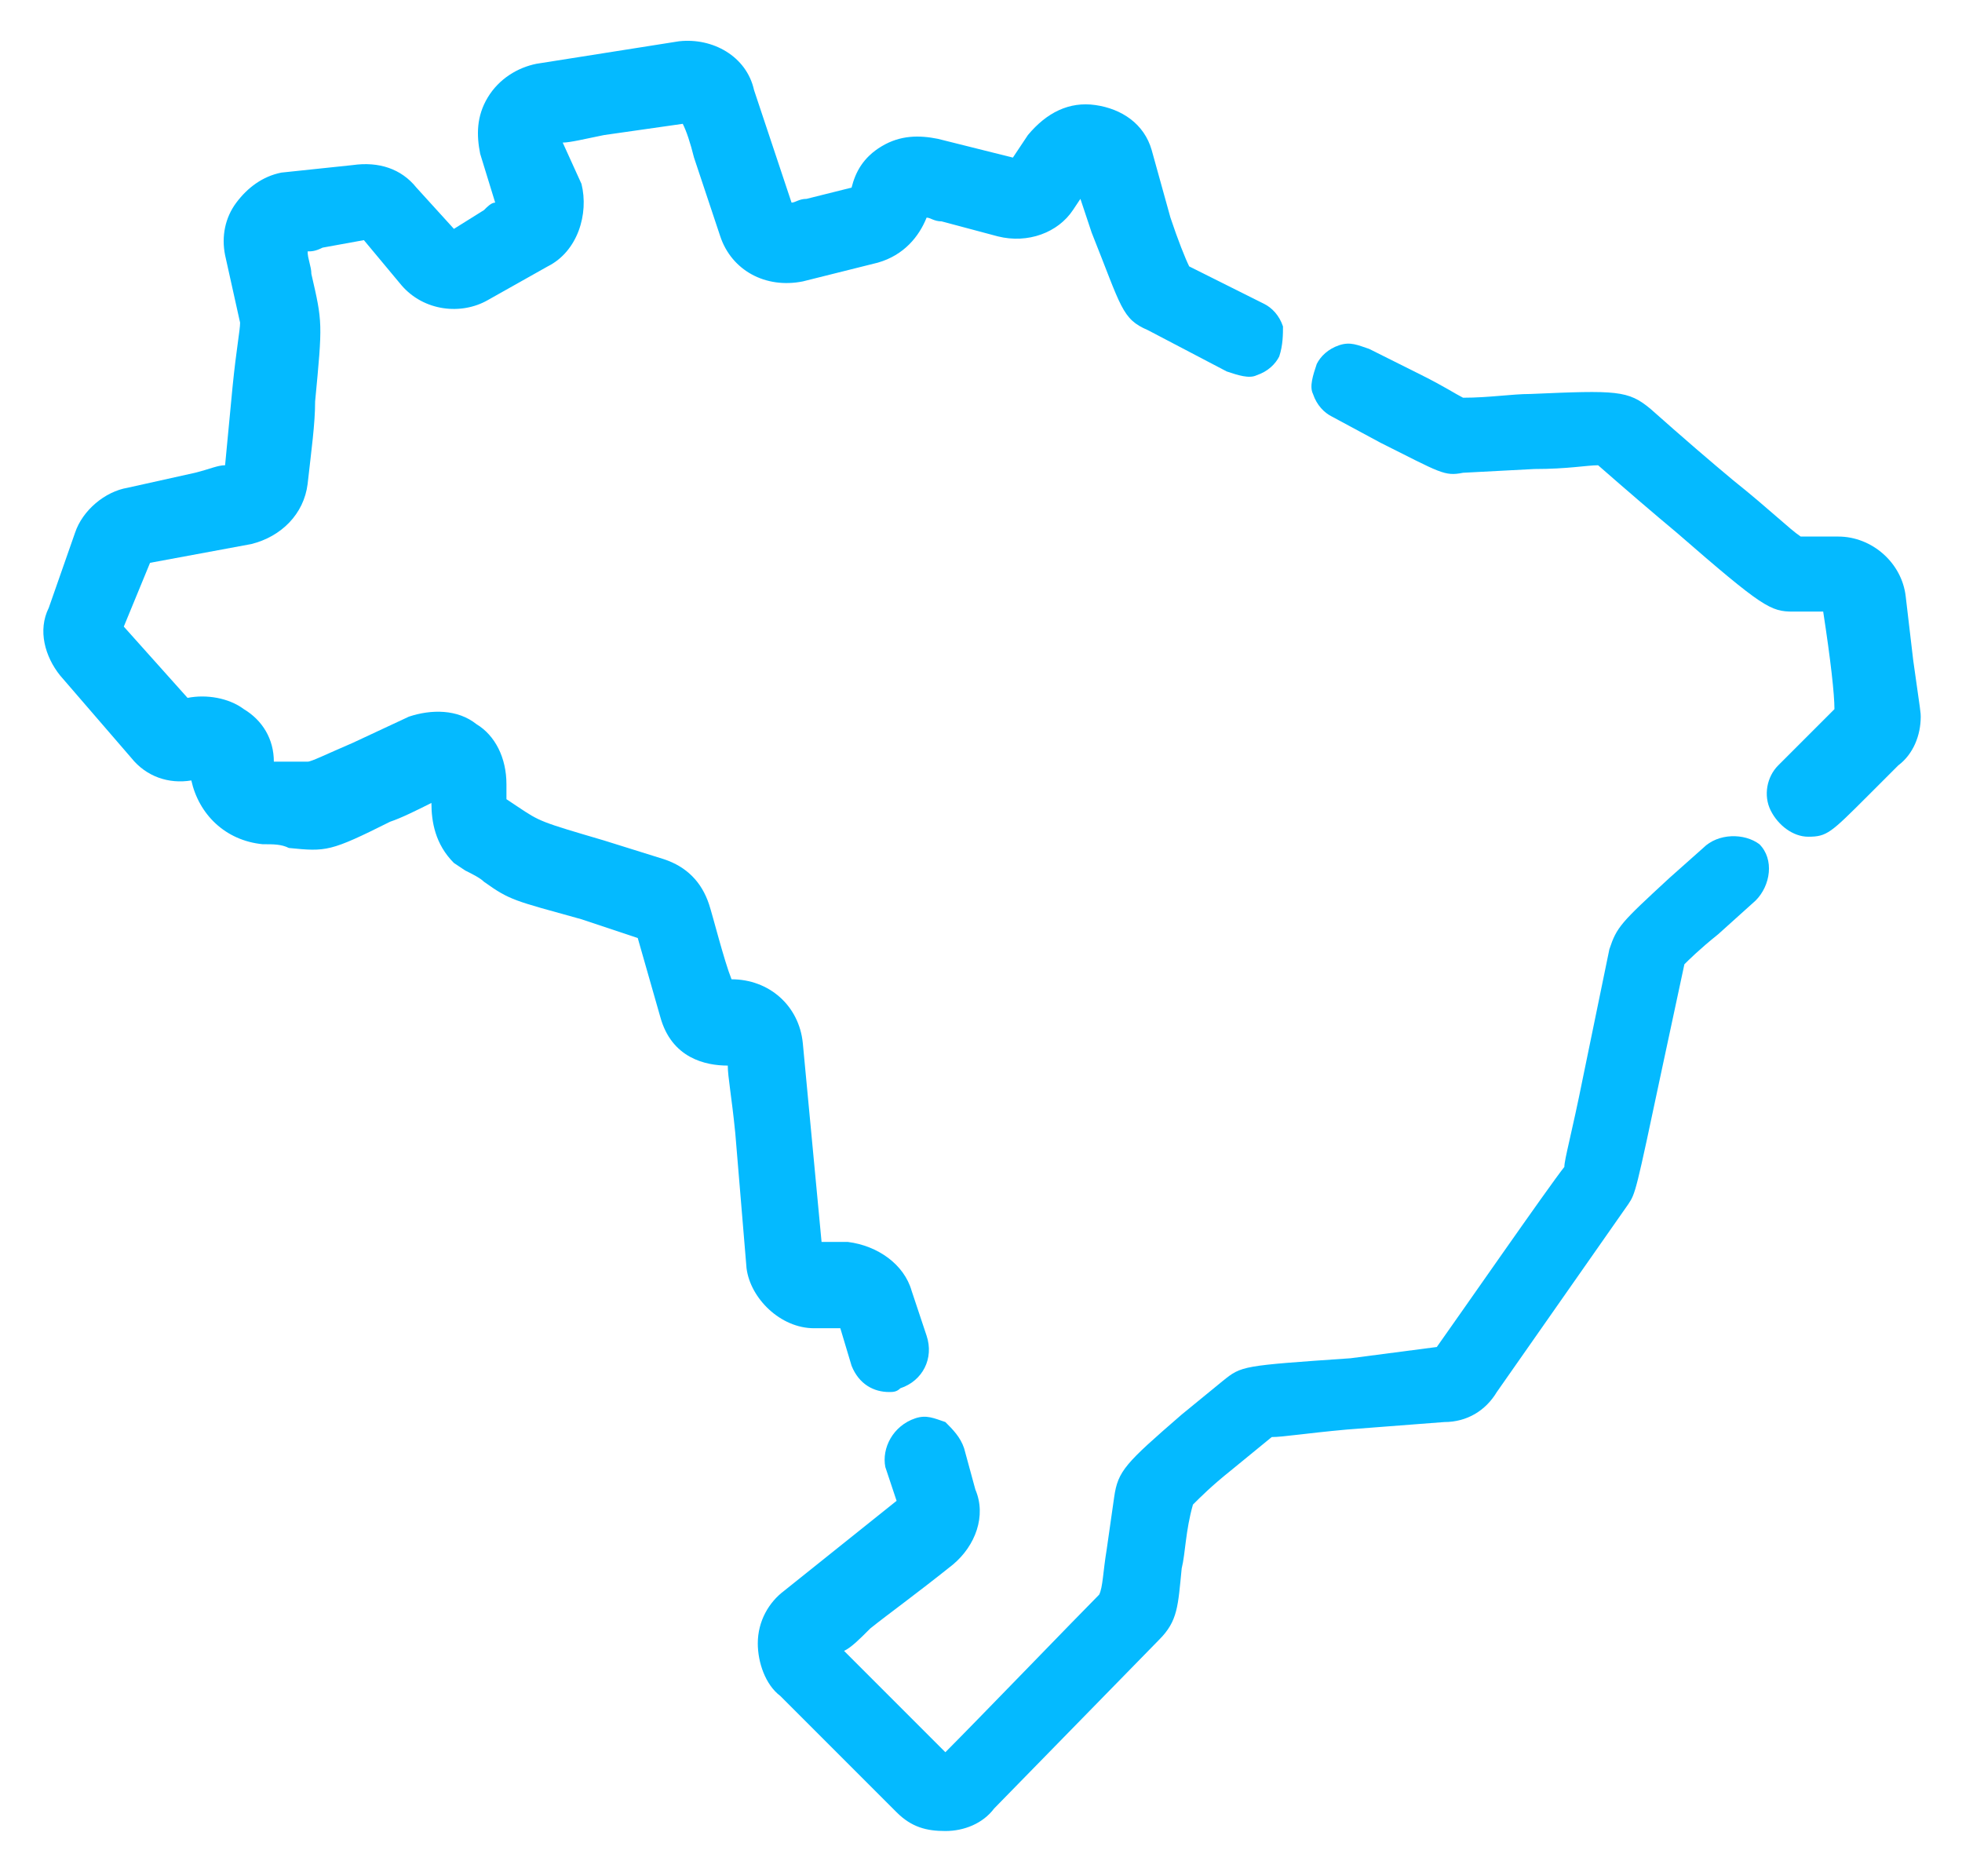 <?xml version="1.0" encoding="utf-8"?>
<!-- Generator: Adobe Illustrator 24.0.1, SVG Export Plug-In . SVG Version: 6.00 Build 0)  -->
<svg version="1.1" id="Camada_1" xmlns="http://www.w3.org/2000/svg" xmlns:xlink="http://www.w3.org/1999/xlink" x="0px" y="0px"
	 viewBox="0 0 52.3 50" style="enable-background:new 0 0 52.3 50;" xml:space="preserve">
<style type="text/css">
	.st0{fill:#F4F5F9;}
	.st1{fill:#FFFFFF;}
	.st2{fill:#04BAFF;}
	.st3{fill:#0078FF;}
	.st4{fill:#207CBA;}
	.st5{fill:#003B73;}
	.st6{fill:#08254F;}
	.st7{fill:#04132A;}
	.st8{opacity:0.5;fill:#08254F;}
	.st9{opacity:0.5;fill:#0078FF;}
	.st10{fill:#FDFEFF;}
	.st11{fill:none;stroke:#FFFFFF;stroke-miterlimit:10;}
	.st12{fill:#FBAE03;}
	.st13{fill:#DF362D;}
	.st14{fill:url(#SVGID_9_);}
	.st15{fill:url(#SVGID_10_);}
	.st16{fill:url(#SVGID_11_);}
	.st17{fill:url(#SVGID_12_);}
	.st18{fill:#065E90;}
	.st19{opacity:0.95;}
	.st20{fill:#0D4766;}
	.st21{fill:url(#SVGID_13_);}
	.st22{fill:url(#SVGID_14_);}
	.st23{fill:#165DA8;}
	.st24{fill:#E20613;}
	.st25{clip-path:url(#SVGID_16_);fill:url(#SVGID_17_);}
	.st26{clip-path:url(#SVGID_19_);fill:url(#SVGID_20_);}
	.st27{clip-path:url(#SVGID_22_);fill:url(#SVGID_23_);}
	.st28{clip-path:url(#SVGID_25_);fill:url(#SVGID_26_);}
	.st29{clip-path:url(#SVGID_28_);fill:url(#SVGID_29_);}
	.st30{clip-path:url(#SVGID_31_);fill:url(#SVGID_32_);}
	.st31{clip-path:url(#SVGID_34_);fill:url(#SVGID_35_);}
	.st32{clip-path:url(#SVGID_37_);fill:url(#SVGID_38_);}
	.st33{fill:none;stroke:#D6D6D8;stroke-miterlimit:10;}
	.st34{fill:none;stroke:#207CBA;stroke-miterlimit:10;}
	.st35{fill-rule:evenodd;clip-rule:evenodd;fill:#F4F4F4;}
	.st36{fill:#F4F4F4;}
	.st37{fill:#FCFCFC;}
</style>
<g>
	<path class="st2" d="M21.7,35.4l0.7,0l0.3,1c0.2,0.5,0.6,0.7,1,0.7c0.1,0,0.2,0,0.3-0.1c0.6-0.2,0.9-0.8,0.7-1.4l-0.4-1.2
		c-0.2-0.7-0.9-1.2-1.7-1.3l-0.6,0c0,0-0.1,0-0.1,0l-0.5-5.3c-0.1-1-0.9-1.7-1.9-1.7c0,0,0,0,0,0c-0.2-0.5-0.5-1.7-0.6-2
		c-0.2-0.6-0.6-1-1.2-1.2l-1.6-0.5c-1.7-0.5-1.7-0.5-2.3-0.9l-0.3-0.2l0-0.4c0-0.7-0.3-1.3-0.8-1.6c-0.5-0.4-1.2-0.4-1.8-0.2
		l-1.5,0.7c-0.7,0.3-1.1,0.5-1.2,0.5l-0.7,0c-0.1,0-0.1,0-0.2,0c0-0.6-0.3-1.1-0.8-1.4c-0.4-0.3-1-0.4-1.5-0.3l-1.7-1.9L4,15
		l2.7-0.5c0.8-0.2,1.4-0.8,1.5-1.6c0.1-0.9,0.2-1.6,0.2-2.2c0.2-2.1,0.2-2.1-0.1-3.4c0-0.2-0.1-0.4-0.1-0.6c0.1,0,0.2,0,0.4-0.1
		l1.1-0.2l1,1.2c0.6,0.7,1.6,0.8,2.3,0.4l1.6-0.9c0.8-0.4,1.1-1.4,0.9-2.2L15,3.8c0.2,0,0.6-0.1,1.1-0.2l2.1-0.3
		c0.1,0.2,0.2,0.5,0.3,0.9l0.7,2.1c0.3,0.9,1.2,1.4,2.2,1.2l2-0.5c0.7-0.2,1.1-0.7,1.3-1.2c0.1,0,0.2,0.1,0.4,0.1l1.5,0.4
		c0.8,0.2,1.6-0.1,2-0.7l0.2-0.3l0.3,0.9c0.8,2,0.8,2.3,1.5,2.6l2.1,1.1c0.3,0.1,0.6,0.2,0.8,0.1c0.3-0.1,0.5-0.3,0.6-0.5
		c0.1-0.3,0.1-0.6,0.1-0.8c-0.1-0.3-0.3-0.5-0.5-0.6l-2-1c-0.1-0.2-0.3-0.7-0.5-1.3L30.7,4c-0.2-0.7-0.8-1.1-1.5-1.2
		c-0.7-0.1-1.3,0.2-1.8,0.8L27,4.2l-2-0.5c-0.5-0.1-1-0.1-1.5,0.2c-0.5,0.3-0.7,0.7-0.8,1.1l-1.2,0.3c-0.2,0-0.3,0.1-0.4,0.1l-1-3
		C19.9,1.5,19,1,18.1,1.1l-3.8,0.6c-0.5,0.1-1,0.4-1.3,0.9c-0.3,0.5-0.3,1-0.2,1.5l0.4,1.3c-0.1,0-0.2,0.1-0.3,0.2l-0.8,0.5l-1-1.1
		c-0.4-0.5-1-0.7-1.7-0.6L7.5,4.6C7,4.7,6.6,5,6.3,5.4C6,5.8,5.9,6.3,6,6.8l0.4,1.8c0,0.2-0.1,0.7-0.2,1.7L6,12.4
		c-0.2,0-0.4,0.1-0.8,0.2l-1.8,0.4c-0.6,0.1-1.2,0.6-1.4,1.2l-0.7,2C1,16.8,1.2,17.5,1.6,18l1.9,2.2c0.4,0.5,1,0.7,1.6,0.6
		C5.3,21.7,6,22.4,7,22.5c0.3,0,0.5,0,0.7,0.1c1,0.1,1.1,0.1,2.7-0.7c0.3-0.1,0.7-0.3,1.1-0.5c0,0.5,0.1,1.1,0.6,1.6l0,0l0.3,0.2
		c0,0,0,0,0,0c0.2,0.1,0.4,0.2,0.5,0.3c0.7,0.5,0.8,0.5,2.6,1L17,25l0.6,2.1c0.3,1.1,1.2,1.3,1.8,1.3c0,0.3,0.1,0.8,0.2,1.8l0.3,3.6
		C20,34.6,20.8,35.4,21.7,35.4z"/>
	<path class="st2" d="M45.4,22.6l-0.9,0.8c-1.3,1.2-1.4,1.3-1.6,1.9l-0.7,3.4c-0.3,1.5-0.5,2.2-0.5,2.4c-0.4,0.5-2.9,4.1-3.4,4.8
		L36,36.2c-2.9,0.2-2.9,0.2-3.4,0.6l-1.1,0.9c-1.5,1.3-1.7,1.5-1.8,2.2l-0.2,1.4c-0.1,0.6-0.1,1-0.2,1.2c-0.5,0.5-3.3,3.4-4.1,4.2
		L22.5,44c0.2-0.1,0.4-0.3,0.7-0.6c0.5-0.4,1.2-0.9,2.2-1.7c0.6-0.5,0.9-1.3,0.6-2l-0.3-1.1c-0.1-0.3-0.3-0.5-0.5-0.7
		c-0.3-0.1-0.5-0.2-0.8-0.1c-0.6,0.2-0.9,0.8-0.8,1.3c0,0,0.2,0.6,0.3,0.9l-3,2.4c-0.4,0.3-0.7,0.8-0.7,1.4c0,0.5,0.2,1.1,0.6,1.4
		l3.1,3.1c0.4,0.4,0.8,0.5,1.3,0.5c0.5,0,1-0.2,1.3-0.6l4.4-4.5c0.5-0.5,0.5-0.9,0.6-1.9c0.1-0.4,0.1-1,0.3-1.7
		c0.2-0.2,0.5-0.5,1-0.9l1.1-0.9c0.3,0,0.9-0.1,2-0.2l2.6-0.2c0.6,0,1.1-0.3,1.4-0.8l3.5-5c0.2-0.3,0.2-0.3,0.9-3.6l0.6-2.8
		c0.1-0.1,0.4-0.4,0.9-0.8l1-0.9c0.4-0.4,0.5-1.1,0.1-1.5C46.5,22.2,45.8,22.2,45.4,22.6z"/>
	<path class="st2" d="M51,17.6l-0.2-1.7c-0.1-0.9-0.9-1.6-1.8-1.6h-1c-0.3-0.2-0.8-0.7-1.8-1.5c-0.6-0.5-1.3-1.1-2.2-1.9
		c-0.6-0.5-0.9-0.5-3.2-0.4c-0.5,0-1.1,0.1-1.8,0.1c-0.2-0.1-0.5-0.3-1.1-0.6l-1.4-0.7c-0.3-0.1-0.5-0.2-0.8-0.1
		c-0.3,0.1-0.5,0.3-0.6,0.5c-0.1,0.3-0.2,0.6-0.1,0.8c0.1,0.3,0.3,0.5,0.5,0.6l1.3,0.7c1.6,0.8,1.7,0.9,2.2,0.8l1.9-0.1
		c0.9,0,1.4-0.1,1.7-0.1c0.8,0.7,1.5,1.3,2.1,1.8c2.3,2,2.5,2.1,3.1,2.1l0.7,0c0.1,0,0.1,0,0.1,0c0.2,1.3,0.3,2.2,0.3,2.6l-1.5,1.5
		c-0.3,0.3-0.4,0.8-0.2,1.2c0.2,0.4,0.6,0.7,1,0.7c0.5,0,0.6-0.1,1.6-1.1l0.8-0.8c0.4-0.3,0.6-0.8,0.6-1.3C51.2,19,51.2,19,51,17.6z
		"/>
</g>
</svg>
